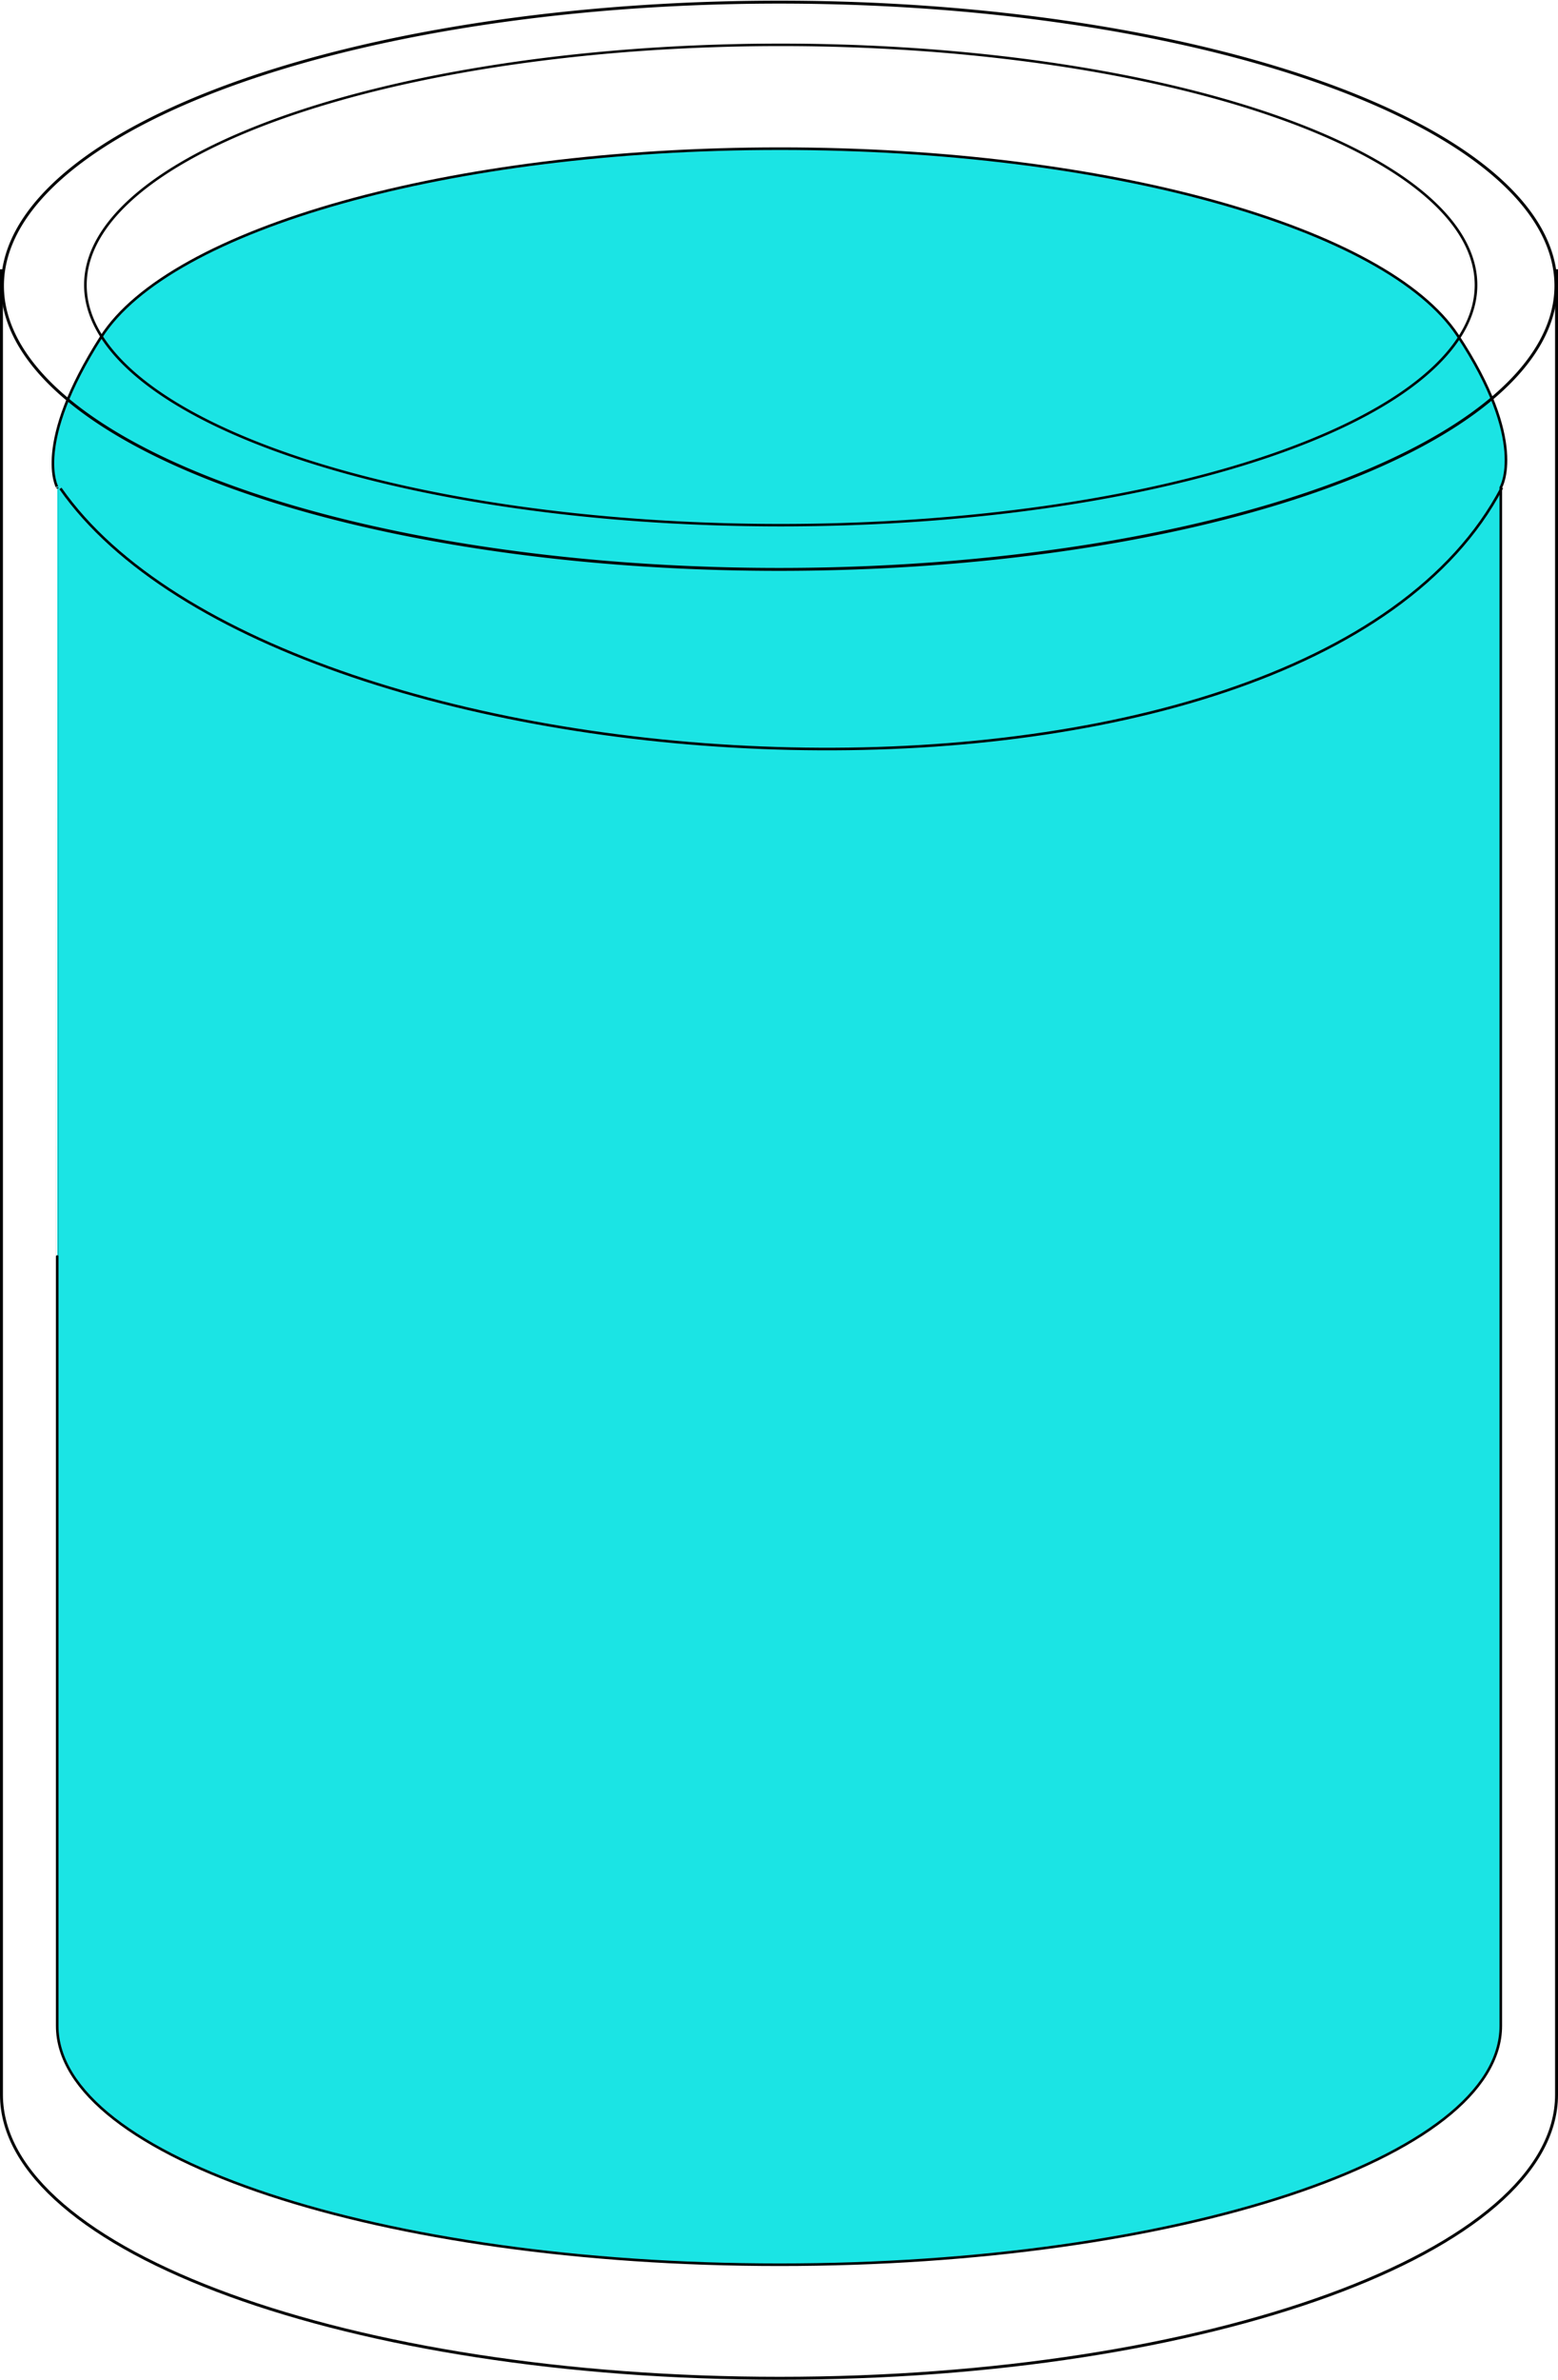 <?xml version="1.0" encoding="UTF-8" standalone="no"?>
<!-- Created with Inkscape (http://www.inkscape.org/) -->
<svg
   xmlns:dc="http://purl.org/dc/elements/1.1/"
   xmlns:cc="http://web.resource.org/cc/"
   xmlns:rdf="http://www.w3.org/1999/02/22-rdf-syntax-ns#"
   xmlns:svg="http://www.w3.org/2000/svg"
   xmlns="http://www.w3.org/2000/svg"
   xmlns:sodipodi="http://sodipodi.sourceforge.net/DTD/sodipodi-0.dtd"
   xmlns:inkscape="http://www.inkscape.org/namespaces/inkscape"
   width="315.259"
   height="481.281"
   id="svg3771"
   sodipodi:version="0.32"
   inkscape:version="0.44.1"
   version="1.0"
   sodipodi:docbase="/home/william"
   sodipodi:docname="glass_water.svg">
  <defs
     id="defs3773" />
  <sodipodi:namedview
     id="base"
     pagecolor="#ffffff"
     bordercolor="#666666"
     borderopacity="1.0"
     gridtolerance="10000"
     guidetolerance="10"
     objecttolerance="10"
     inkscape:pageopacity="0.0"
     inkscape:pageshadow="2"
     inkscape:zoom="0.35"
     inkscape:cx="375"
     inkscape:cy="520"
     inkscape:document-units="px"
     inkscape:current-layer="layer1"
     inkscape:window-width="898"
     inkscape:window-height="584"
     inkscape:window-x="3"
     inkscape:window-y="48" />
  <g
     inkscape:label="Layer 1"
     inkscape:groupmode="layer"
     id="layer1"
     transform="translate(-162.37,-257.436)">
    <g
       id="g3706"
       transform="translate(-247.814,226.429)">
      <path
         sodipodi:nodetypes="ccsss"
         id="path3718"
         d="M 725.148,85.468 C 725.148,85.468 725.148,454.647 725.148,454.647 C 725.148,486.302 654.72,511.993 567.943,511.993 C 481.166,511.993 410.48,486.302 410.48,454.647 C 410.48,454.647 410.48,85.468 410.48,85.468"
         style="color:black;fill:none;fill-opacity:1;fill-rule:nonzero;stroke:black;stroke-width:0.591;stroke-linecap:butt;stroke-linejoin:miter;marker:none;marker-start:none;marker-mid:none;marker-end:none;stroke-miterlimit:4;stroke-dashoffset:0;stroke-opacity:1;visibility:visible;display:inline;overflow:visible" />
      <path
         sodipodi:nodetypes="ccscccscc"
         d="M 421.767,129.568 C 421.775,129.592 416.748,120.889 430.676,99.129 C 444.603,77.369 500.826,61.076 568,61.076 C 634.822,61.076 690.807,77.199 705.102,98.788 C 719.396,120.377 713.868,129.592 713.868,129.592 C 713.868,129.592 713.868,440.715 713.868,440.715 C 713.868,467.388 648.49,489.035 567.934,489.035 C 487.378,489.035 421.759,467.388 421.759,440.715 C 421.759,440.715 421.759,129.545 421.767,129.568 z "
         style="color:black;fill:#1be4e4;fill-opacity:1;fill-rule:nonzero;stroke:black;stroke-width:0.523;stroke-linecap:butt;stroke-linejoin:miter;marker:none;marker-start:none;marker-mid:none;marker-end:none;stroke-miterlimit:4;stroke-dashoffset:0;stroke-opacity:1;visibility:visible;display:inline;overflow:visible"
         id="path4637" />
      <path
         id="path8253"
         style="color:black;fill:none;fill-opacity:1;fill-rule:nonzero;stroke:black;stroke-width:0.524;stroke-linecap:butt;stroke-linejoin:miter;marker:none;marker-start:none;marker-mid:none;marker-end:none;stroke-miterlimit:4;stroke-dashoffset:0;stroke-opacity:1;visibility:visible;display:inline;overflow:visible"
         d="M 422.415,129.79 C 467.571,194.363 674.231,205.6 714.101,129.628"
         sodipodi:nodetypes="cs" />
      <path
         transform="matrix(1.059,0,0,1,197.509,-338)"
         sodipodi:type="arc"
         style="color:black;fill:none;fill-opacity:1;fill-rule:nonzero;stroke:black;stroke-width:0.5;stroke-linecap:butt;stroke-linejoin:miter;marker:none;marker-start:none;marker-mid:none;marker-end:none;stroke-miterlimit:4;stroke-dasharray:none;stroke-dashoffset:0;stroke-opacity:1;visibility:visible;display:inline;overflow:visible"
         id="path3710"
         sodipodi:cx="350"
         sodipodi:cy="426.64789"
         sodipodi:rx="132.85715"
         sodipodi:ry="48.57143"
         d="M 482.857 426.648 A 132.857 48.571 0 1 1  217.143,426.648 A 132.857 48.571 0 1 1  482.857 426.648 z" />
      <path
         d="M 482.857 426.648 A 132.857 48.571 0 1 1  217.143,426.648 A 132.857 48.571 0 1 1  482.857 426.648 z"
         sodipodi:ry="48.57143"
         sodipodi:rx="132.85715"
         sodipodi:cy="426.64789"
         sodipodi:cx="350"
         id="path3708"
         style="color:black;fill:none;fill-opacity:1;fill-rule:nonzero;stroke:black;stroke-width:0.5;stroke-linecap:butt;stroke-linejoin:miter;marker:none;marker-start:none;marker-mid:none;marker-end:none;stroke-miterlimit:4;stroke-dasharray:none;stroke-dashoffset:0;stroke-opacity:1;visibility:visible;display:inline;overflow:visible"
         sodipodi:type="arc"
         transform="matrix(1.183,0,0,1.181,153.802,-415.071)" />
    </g>
  </g>
</svg>
